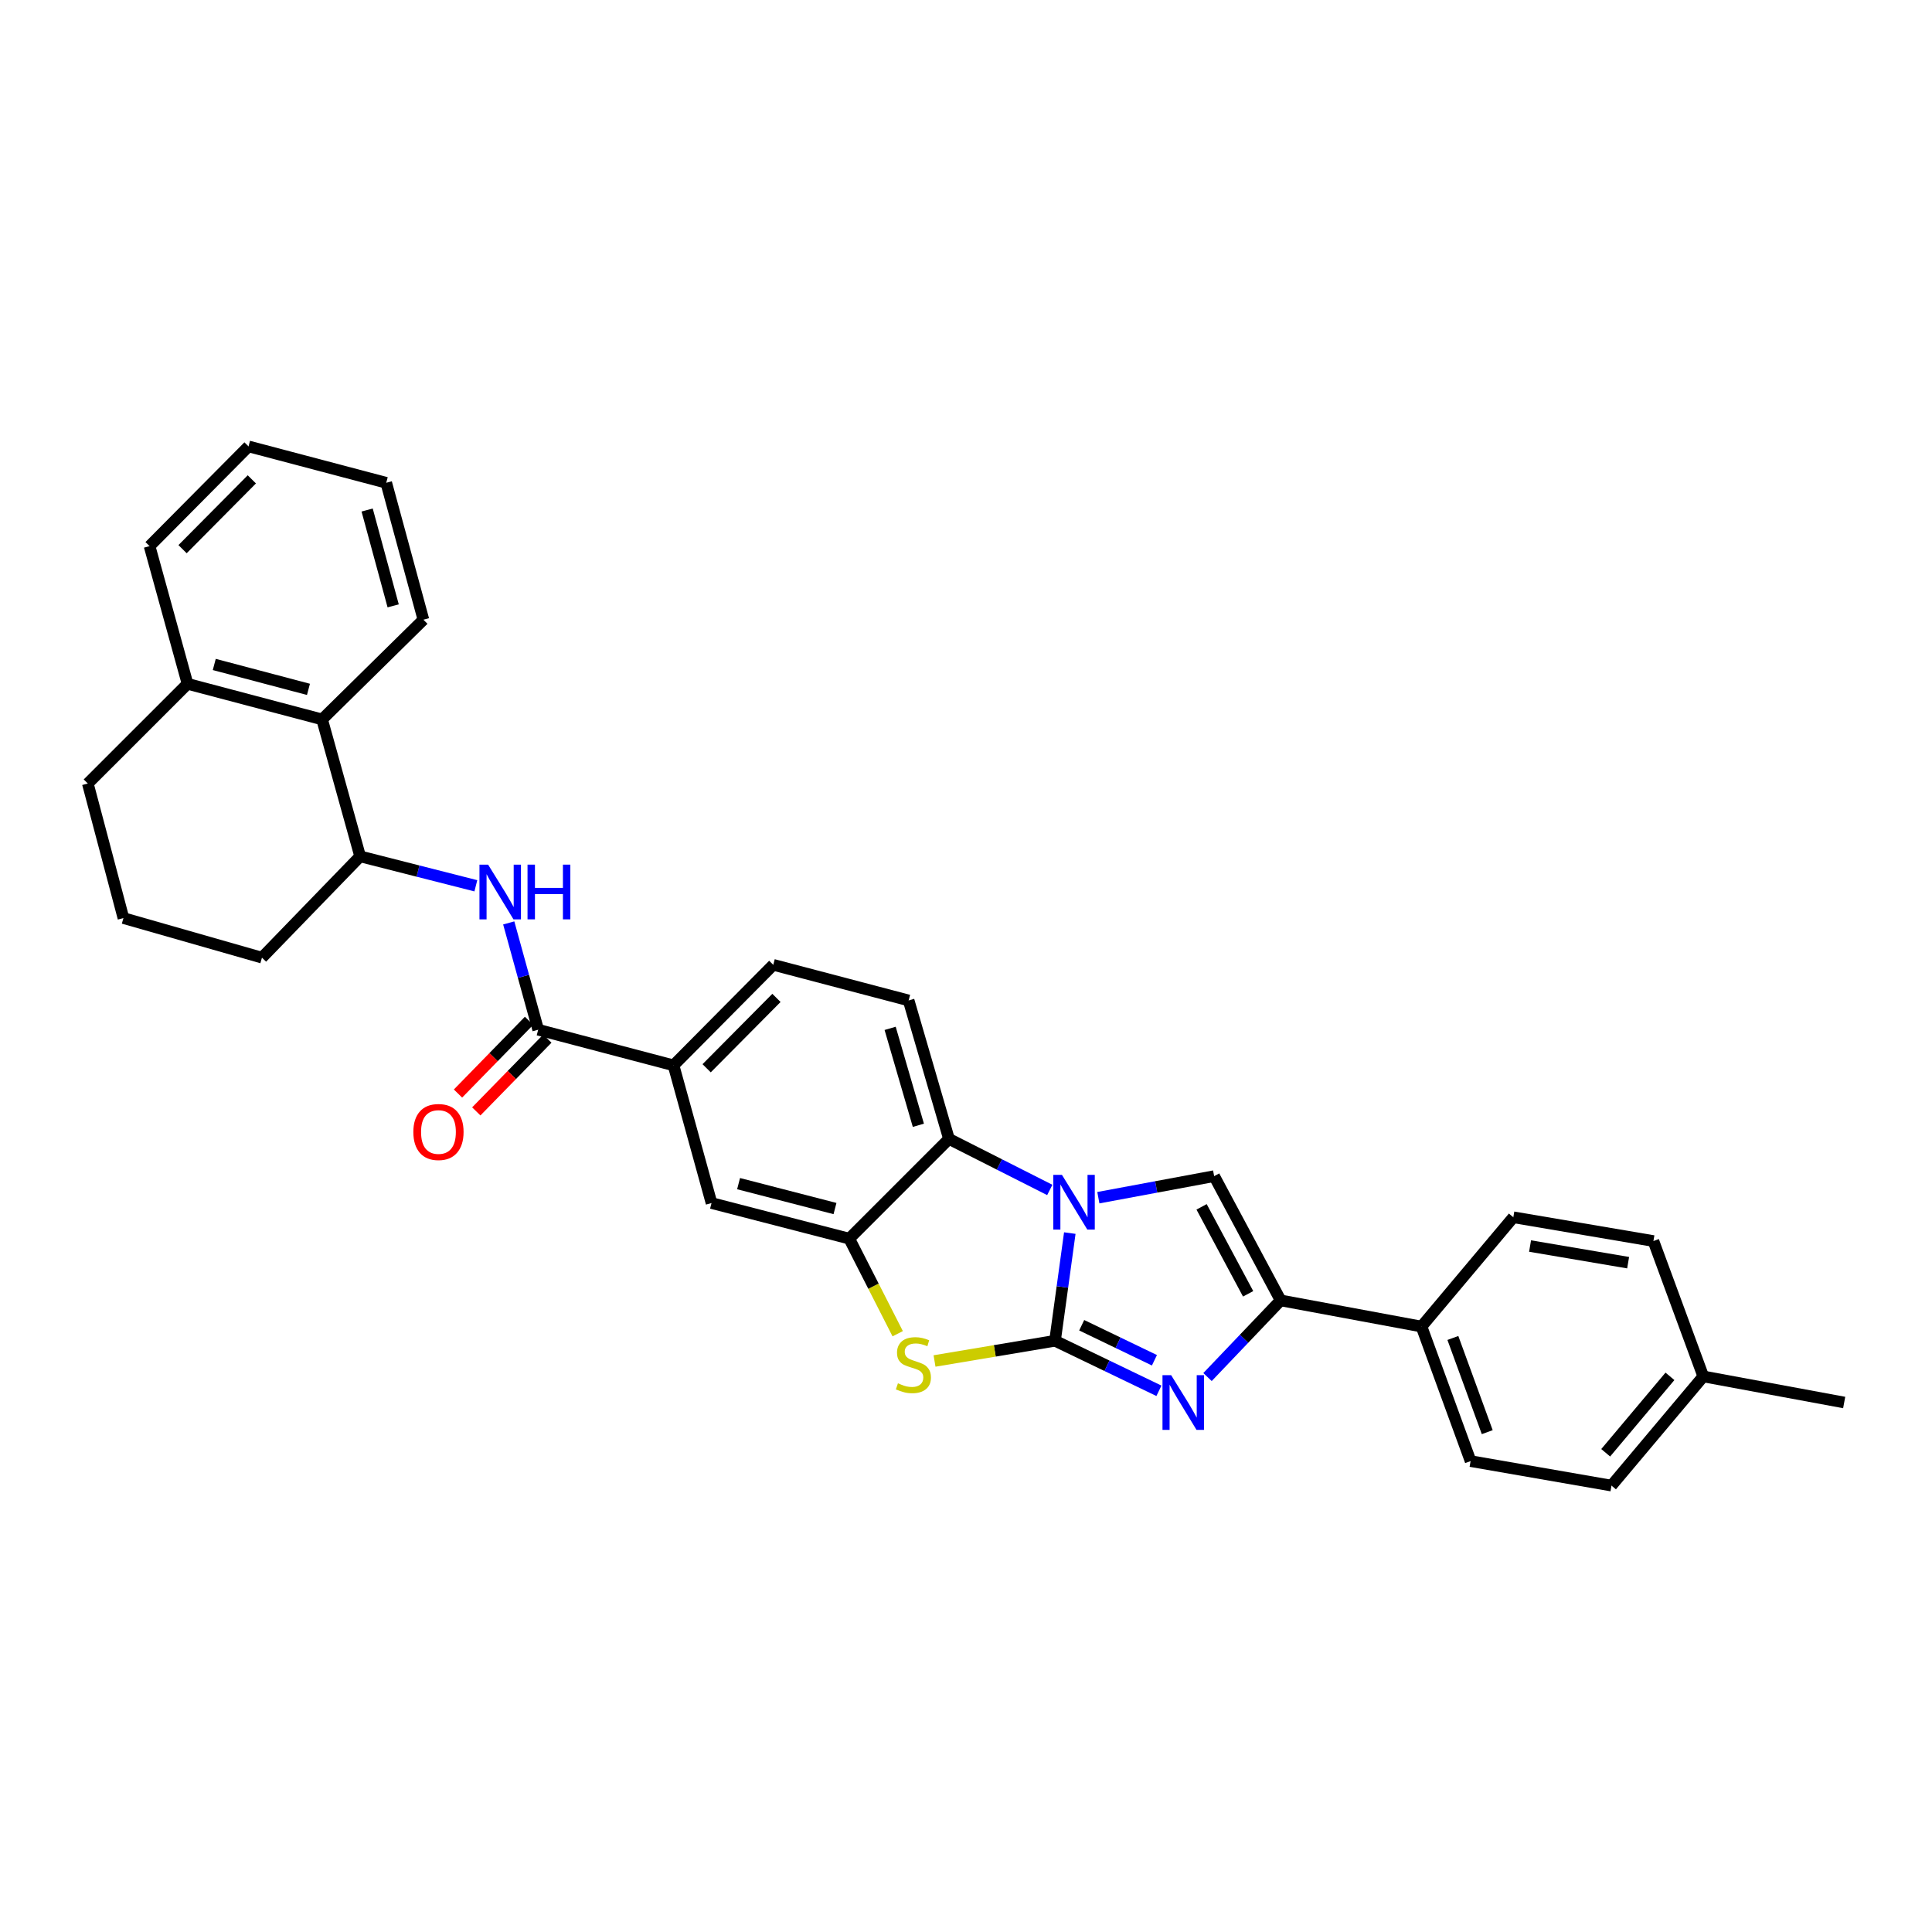 <?xml version='1.0' encoding='iso-8859-1'?>
<svg version='1.1' baseProfile='full'
              xmlns='http://www.w3.org/2000/svg'
                      xmlns:rdkit='http://www.rdkit.org/xml'
                      xmlns:xlink='http://www.w3.org/1999/xlink'
                  xml:space='preserve'
width='1000px' height='1000px' viewBox='0 0 1000 1000'>
<!-- END OF HEADER -->
<rect style='opacity:1.0;fill:#FFFFFF;stroke:none' width='1000' height='1000' x='0' y='0'> </rect>
<path class='bond-0' d='M 546.076,693.98 L 549.902,666.11' style='fill:none;fill-rule:evenodd;stroke:#000000;stroke-width:6px;stroke-linecap:butt;stroke-linejoin:miter;stroke-opacity:1' />
<path class='bond-0' d='M 549.902,666.11 L 553.727,638.24' style='fill:none;fill-rule:evenodd;stroke:#0000FF;stroke-width:6px;stroke-linecap:butt;stroke-linejoin:miter;stroke-opacity:1' />
<path class='bond-1' d='M 546.076,693.98 L 572.968,706.928' style='fill:none;fill-rule:evenodd;stroke:#000000;stroke-width:6px;stroke-linecap:butt;stroke-linejoin:miter;stroke-opacity:1' />
<path class='bond-1' d='M 572.968,706.928 L 599.86,719.877' style='fill:none;fill-rule:evenodd;stroke:#0000FF;stroke-width:6px;stroke-linecap:butt;stroke-linejoin:miter;stroke-opacity:1' />
<path class='bond-1' d='M 559.884,685.942 L 578.709,695.006' style='fill:none;fill-rule:evenodd;stroke:#000000;stroke-width:6px;stroke-linecap:butt;stroke-linejoin:miter;stroke-opacity:1' />
<path class='bond-1' d='M 578.709,695.006 L 597.533,704.07' style='fill:none;fill-rule:evenodd;stroke:#0000FF;stroke-width:6px;stroke-linecap:butt;stroke-linejoin:miter;stroke-opacity:1' />
<path class='bond-2' d='M 546.076,693.98 L 514.893,699.211' style='fill:none;fill-rule:evenodd;stroke:#000000;stroke-width:6px;stroke-linecap:butt;stroke-linejoin:miter;stroke-opacity:1' />
<path class='bond-2' d='M 514.893,699.211 L 483.71,704.443' style='fill:none;fill-rule:evenodd;stroke:#CCCC00;stroke-width:6px;stroke-linecap:butt;stroke-linejoin:miter;stroke-opacity:1' />
<path class='bond-3' d='M 568.504,619.927 L 598.471,614.347' style='fill:none;fill-rule:evenodd;stroke:#0000FF;stroke-width:6px;stroke-linecap:butt;stroke-linejoin:miter;stroke-opacity:1' />
<path class='bond-3' d='M 598.471,614.347 L 628.438,608.766' style='fill:none;fill-rule:evenodd;stroke:#000000;stroke-width:6px;stroke-linecap:butt;stroke-linejoin:miter;stroke-opacity:1' />
<path class='bond-6' d='M 543.365,615.915 L 517.272,602.707' style='fill:none;fill-rule:evenodd;stroke:#0000FF;stroke-width:6px;stroke-linecap:butt;stroke-linejoin:miter;stroke-opacity:1' />
<path class='bond-6' d='M 517.272,602.707 L 491.179,589.499' style='fill:none;fill-rule:evenodd;stroke:#000000;stroke-width:6px;stroke-linecap:butt;stroke-linejoin:miter;stroke-opacity:1' />
<path class='bond-4' d='M 625.008,712.76 L 643.932,692.921' style='fill:none;fill-rule:evenodd;stroke:#0000FF;stroke-width:6px;stroke-linecap:butt;stroke-linejoin:miter;stroke-opacity:1' />
<path class='bond-4' d='M 643.932,692.921 L 662.855,673.081' style='fill:none;fill-rule:evenodd;stroke:#000000;stroke-width:6px;stroke-linecap:butt;stroke-linejoin:miter;stroke-opacity:1' />
<path class='bond-5' d='M 464.646,690.33 L 452.11,665.724' style='fill:none;fill-rule:evenodd;stroke:#CCCC00;stroke-width:6px;stroke-linecap:butt;stroke-linejoin:miter;stroke-opacity:1' />
<path class='bond-5' d='M 452.11,665.724 L 439.574,641.118' style='fill:none;fill-rule:evenodd;stroke:#000000;stroke-width:6px;stroke-linecap:butt;stroke-linejoin:miter;stroke-opacity:1' />
<path class='bond-31' d='M 628.438,608.766 L 662.855,673.081' style='fill:none;fill-rule:evenodd;stroke:#000000;stroke-width:6px;stroke-linecap:butt;stroke-linejoin:miter;stroke-opacity:1' />
<path class='bond-31' d='M 621.934,624.657 L 646.026,669.677' style='fill:none;fill-rule:evenodd;stroke:#000000;stroke-width:6px;stroke-linecap:butt;stroke-linejoin:miter;stroke-opacity:1' />
<path class='bond-14' d='M 662.855,673.081 L 735.763,686.621' style='fill:none;fill-rule:evenodd;stroke:#000000;stroke-width:6px;stroke-linecap:butt;stroke-linejoin:miter;stroke-opacity:1' />
<path class='bond-11' d='M 439.574,641.118 L 368.284,622.697' style='fill:none;fill-rule:evenodd;stroke:#000000;stroke-width:6px;stroke-linecap:butt;stroke-linejoin:miter;stroke-opacity:1' />
<path class='bond-11' d='M 432.191,625.544 L 382.288,612.649' style='fill:none;fill-rule:evenodd;stroke:#000000;stroke-width:6px;stroke-linecap:butt;stroke-linejoin:miter;stroke-opacity:1' />
<path class='bond-32' d='M 439.574,641.118 L 491.179,589.499' style='fill:none;fill-rule:evenodd;stroke:#000000;stroke-width:6px;stroke-linecap:butt;stroke-linejoin:miter;stroke-opacity:1' />
<path class='bond-13' d='M 491.179,589.499 L 470.309,517.826' style='fill:none;fill-rule:evenodd;stroke:#000000;stroke-width:6px;stroke-linecap:butt;stroke-linejoin:miter;stroke-opacity:1' />
<path class='bond-13' d='M 475.344,582.447 L 460.735,532.276' style='fill:none;fill-rule:evenodd;stroke:#000000;stroke-width:6px;stroke-linecap:butt;stroke-linejoin:miter;stroke-opacity:1' />
<path class='bond-7' d='M 278.564,532.984 L 348.62,551.421' style='fill:none;fill-rule:evenodd;stroke:#000000;stroke-width:6px;stroke-linecap:butt;stroke-linejoin:miter;stroke-opacity:1' />
<path class='bond-8' d='M 278.564,532.984 L 270.943,505.343' style='fill:none;fill-rule:evenodd;stroke:#000000;stroke-width:6px;stroke-linecap:butt;stroke-linejoin:miter;stroke-opacity:1' />
<path class='bond-8' d='M 270.943,505.343 L 263.321,477.702' style='fill:none;fill-rule:evenodd;stroke:#0000FF;stroke-width:6px;stroke-linecap:butt;stroke-linejoin:miter;stroke-opacity:1' />
<path class='bond-15' d='M 273.831,528.362 L 255.445,547.188' style='fill:none;fill-rule:evenodd;stroke:#000000;stroke-width:6px;stroke-linecap:butt;stroke-linejoin:miter;stroke-opacity:1' />
<path class='bond-15' d='M 255.445,547.188 L 237.059,566.014' style='fill:none;fill-rule:evenodd;stroke:#FF0000;stroke-width:6px;stroke-linecap:butt;stroke-linejoin:miter;stroke-opacity:1' />
<path class='bond-15' d='M 283.297,537.607 L 264.911,556.433' style='fill:none;fill-rule:evenodd;stroke:#000000;stroke-width:6px;stroke-linecap:butt;stroke-linejoin:miter;stroke-opacity:1' />
<path class='bond-15' d='M 264.911,556.433 L 246.525,575.259' style='fill:none;fill-rule:evenodd;stroke:#FF0000;stroke-width:6px;stroke-linecap:butt;stroke-linejoin:miter;stroke-opacity:1' />
<path class='bond-9' d='M 246.297,458.485 L 216.354,450.868' style='fill:none;fill-rule:evenodd;stroke:#0000FF;stroke-width:6px;stroke-linecap:butt;stroke-linejoin:miter;stroke-opacity:1' />
<path class='bond-9' d='M 216.354,450.868 L 186.411,443.25' style='fill:none;fill-rule:evenodd;stroke:#000000;stroke-width:6px;stroke-linecap:butt;stroke-linejoin:miter;stroke-opacity:1' />
<path class='bond-12' d='M 186.411,443.25 L 166.718,372.371' style='fill:none;fill-rule:evenodd;stroke:#000000;stroke-width:6px;stroke-linecap:butt;stroke-linejoin:miter;stroke-opacity:1' />
<path class='bond-23' d='M 186.411,443.25 L 135.586,495.685' style='fill:none;fill-rule:evenodd;stroke:#000000;stroke-width:6px;stroke-linecap:butt;stroke-linejoin:miter;stroke-opacity:1' />
<path class='bond-10' d='M 348.62,551.421 L 368.284,622.697' style='fill:none;fill-rule:evenodd;stroke:#000000;stroke-width:6px;stroke-linecap:butt;stroke-linejoin:miter;stroke-opacity:1' />
<path class='bond-33' d='M 348.62,551.421 L 400.239,499.39' style='fill:none;fill-rule:evenodd;stroke:#000000;stroke-width:6px;stroke-linecap:butt;stroke-linejoin:miter;stroke-opacity:1' />
<path class='bond-33' d='M 365.756,552.935 L 401.889,516.514' style='fill:none;fill-rule:evenodd;stroke:#000000;stroke-width:6px;stroke-linecap:butt;stroke-linejoin:miter;stroke-opacity:1' />
<path class='bond-17' d='M 166.718,372.371 L 97.074,353.949' style='fill:none;fill-rule:evenodd;stroke:#000000;stroke-width:6px;stroke-linecap:butt;stroke-linejoin:miter;stroke-opacity:1' />
<path class='bond-17' d='M 159.655,356.816 L 110.904,343.92' style='fill:none;fill-rule:evenodd;stroke:#000000;stroke-width:6px;stroke-linecap:butt;stroke-linejoin:miter;stroke-opacity:1' />
<path class='bond-25' d='M 166.718,372.371 L 219.16,320.752' style='fill:none;fill-rule:evenodd;stroke:#000000;stroke-width:6px;stroke-linecap:butt;stroke-linejoin:miter;stroke-opacity:1' />
<path class='bond-16' d='M 470.309,517.826 L 400.239,499.39' style='fill:none;fill-rule:evenodd;stroke:#000000;stroke-width:6px;stroke-linecap:butt;stroke-linejoin:miter;stroke-opacity:1' />
<path class='bond-18' d='M 735.763,686.621 L 761.176,756.265' style='fill:none;fill-rule:evenodd;stroke:#000000;stroke-width:6px;stroke-linecap:butt;stroke-linejoin:miter;stroke-opacity:1' />
<path class='bond-18' d='M 752.005,692.532 L 769.794,741.283' style='fill:none;fill-rule:evenodd;stroke:#000000;stroke-width:6px;stroke-linecap:butt;stroke-linejoin:miter;stroke-opacity:1' />
<path class='bond-19' d='M 735.763,686.621 L 783.295,630.055' style='fill:none;fill-rule:evenodd;stroke:#000000;stroke-width:6px;stroke-linecap:butt;stroke-linejoin:miter;stroke-opacity:1' />
<path class='bond-27' d='M 97.074,353.949 L 77.417,282.673' style='fill:none;fill-rule:evenodd;stroke:#000000;stroke-width:6px;stroke-linecap:butt;stroke-linejoin:miter;stroke-opacity:1' />
<path class='bond-35' d='M 97.074,353.949 L 45.455,405.554' style='fill:none;fill-rule:evenodd;stroke:#000000;stroke-width:6px;stroke-linecap:butt;stroke-linejoin:miter;stroke-opacity:1' />
<path class='bond-21' d='M 761.176,756.265 L 834.106,768.946' style='fill:none;fill-rule:evenodd;stroke:#000000;stroke-width:6px;stroke-linecap:butt;stroke-linejoin:miter;stroke-opacity:1' />
<path class='bond-20' d='M 783.295,630.055 L 855.806,642.361' style='fill:none;fill-rule:evenodd;stroke:#000000;stroke-width:6px;stroke-linecap:butt;stroke-linejoin:miter;stroke-opacity:1' />
<path class='bond-20' d='M 791.958,644.946 L 842.715,653.56' style='fill:none;fill-rule:evenodd;stroke:#000000;stroke-width:6px;stroke-linecap:butt;stroke-linejoin:miter;stroke-opacity:1' />
<path class='bond-22' d='M 855.806,642.361 L 881.616,712.431' style='fill:none;fill-rule:evenodd;stroke:#000000;stroke-width:6px;stroke-linecap:butt;stroke-linejoin:miter;stroke-opacity:1' />
<path class='bond-34' d='M 834.106,768.946 L 881.616,712.431' style='fill:none;fill-rule:evenodd;stroke:#000000;stroke-width:6px;stroke-linecap:butt;stroke-linejoin:miter;stroke-opacity:1' />
<path class='bond-34' d='M 831.104,751.954 L 864.361,712.394' style='fill:none;fill-rule:evenodd;stroke:#000000;stroke-width:6px;stroke-linecap:butt;stroke-linejoin:miter;stroke-opacity:1' />
<path class='bond-28' d='M 881.616,712.431 L 954.545,725.935' style='fill:none;fill-rule:evenodd;stroke:#000000;stroke-width:6px;stroke-linecap:butt;stroke-linejoin:miter;stroke-opacity:1' />
<path class='bond-24' d='M 135.586,495.685 L 63.891,475.198' style='fill:none;fill-rule:evenodd;stroke:#000000;stroke-width:6px;stroke-linecap:butt;stroke-linejoin:miter;stroke-opacity:1' />
<path class='bond-26' d='M 63.891,475.198 L 45.455,405.554' style='fill:none;fill-rule:evenodd;stroke:#000000;stroke-width:6px;stroke-linecap:butt;stroke-linejoin:miter;stroke-opacity:1' />
<path class='bond-29' d='M 219.16,320.752 L 199.915,249.888' style='fill:none;fill-rule:evenodd;stroke:#000000;stroke-width:6px;stroke-linecap:butt;stroke-linejoin:miter;stroke-opacity:1' />
<path class='bond-29' d='M 203.504,313.59 L 190.032,263.985' style='fill:none;fill-rule:evenodd;stroke:#000000;stroke-width:6px;stroke-linecap:butt;stroke-linejoin:miter;stroke-opacity:1' />
<path class='bond-36' d='M 77.417,282.673 L 128.639,231.054' style='fill:none;fill-rule:evenodd;stroke:#000000;stroke-width:6px;stroke-linecap:butt;stroke-linejoin:miter;stroke-opacity:1' />
<path class='bond-36' d='M 94.493,284.251 L 130.348,248.117' style='fill:none;fill-rule:evenodd;stroke:#000000;stroke-width:6px;stroke-linecap:butt;stroke-linejoin:miter;stroke-opacity:1' />
<path class='bond-30' d='M 199.915,249.888 L 128.639,231.054' style='fill:none;fill-rule:evenodd;stroke:#000000;stroke-width:6px;stroke-linecap:butt;stroke-linejoin:miter;stroke-opacity:1' />
<path  class='atom-1' d='M 549.66 608.11
L 558.94 623.11
Q 559.86 624.59, 561.34 627.27
Q 562.82 629.95, 562.9 630.11
L 562.9 608.11
L 566.66 608.11
L 566.66 636.43
L 562.78 636.43
L 552.82 620.03
Q 551.66 618.11, 550.42 615.91
Q 549.22 613.71, 548.86 613.03
L 548.86 636.43
L 545.18 636.43
L 545.18 608.11
L 549.66 608.11
' fill='#0000FF'/>
<path  class='atom-2' d='M 606.182 711.775
L 615.462 726.775
Q 616.382 728.255, 617.862 730.935
Q 619.342 733.615, 619.422 733.775
L 619.422 711.775
L 623.182 711.775
L 623.182 740.095
L 619.302 740.095
L 609.342 723.695
Q 608.182 721.775, 606.942 719.575
Q 605.742 717.375, 605.382 716.695
L 605.382 740.095
L 601.702 740.095
L 601.702 711.775
L 606.182 711.775
' fill='#0000FF'/>
<path  class='atom-3' d='M 464.772 715.998
Q 465.092 716.118, 466.412 716.678
Q 467.732 717.238, 469.172 717.598
Q 470.652 717.918, 472.092 717.918
Q 474.772 717.918, 476.332 716.638
Q 477.892 715.318, 477.892 713.038
Q 477.892 711.478, 477.092 710.518
Q 476.332 709.558, 475.132 709.038
Q 473.932 708.518, 471.932 707.918
Q 469.412 707.158, 467.892 706.438
Q 466.412 705.718, 465.332 704.198
Q 464.292 702.678, 464.292 700.118
Q 464.292 696.558, 466.692 694.358
Q 469.132 692.158, 473.932 692.158
Q 477.212 692.158, 480.932 693.718
L 480.012 696.798
Q 476.612 695.398, 474.052 695.398
Q 471.292 695.398, 469.772 696.558
Q 468.252 697.678, 468.292 699.638
Q 468.292 701.158, 469.052 702.078
Q 469.852 702.998, 470.972 703.518
Q 472.132 704.038, 474.052 704.638
Q 476.612 705.438, 478.132 706.238
Q 479.652 707.038, 480.732 708.678
Q 481.852 710.278, 481.852 713.038
Q 481.852 716.958, 479.212 719.078
Q 476.612 721.158, 472.252 721.158
Q 469.732 721.158, 467.812 720.598
Q 465.932 720.078, 463.692 719.158
L 464.772 715.998
' fill='#CCCC00'/>
<path  class='atom-9' d='M 252.647 447.534
L 261.927 462.534
Q 262.847 464.014, 264.327 466.694
Q 265.807 469.374, 265.887 469.534
L 265.887 447.534
L 269.647 447.534
L 269.647 475.854
L 265.767 475.854
L 255.807 459.454
Q 254.647 457.534, 253.407 455.334
Q 252.207 453.134, 251.847 452.454
L 251.847 475.854
L 248.167 475.854
L 248.167 447.534
L 252.647 447.534
' fill='#0000FF'/>
<path  class='atom-9' d='M 273.047 447.534
L 276.887 447.534
L 276.887 459.574
L 291.367 459.574
L 291.367 447.534
L 295.207 447.534
L 295.207 475.854
L 291.367 475.854
L 291.367 462.774
L 276.887 462.774
L 276.887 475.854
L 273.047 475.854
L 273.047 447.534
' fill='#0000FF'/>
<path  class='atom-16' d='M 213.945 585.918
Q 213.945 579.118, 217.305 575.318
Q 220.665 571.518, 226.945 571.518
Q 233.225 571.518, 236.585 575.318
Q 239.945 579.118, 239.945 585.918
Q 239.945 592.798, 236.545 596.718
Q 233.145 600.598, 226.945 600.598
Q 220.705 600.598, 217.305 596.718
Q 213.945 592.838, 213.945 585.918
M 226.945 597.398
Q 231.265 597.398, 233.585 594.518
Q 235.945 591.598, 235.945 585.918
Q 235.945 580.358, 233.585 577.558
Q 231.265 574.718, 226.945 574.718
Q 222.625 574.718, 220.265 577.518
Q 217.945 580.318, 217.945 585.918
Q 217.945 591.638, 220.265 594.518
Q 222.625 597.398, 226.945 597.398
' fill='#FF0000'/>
</svg>
